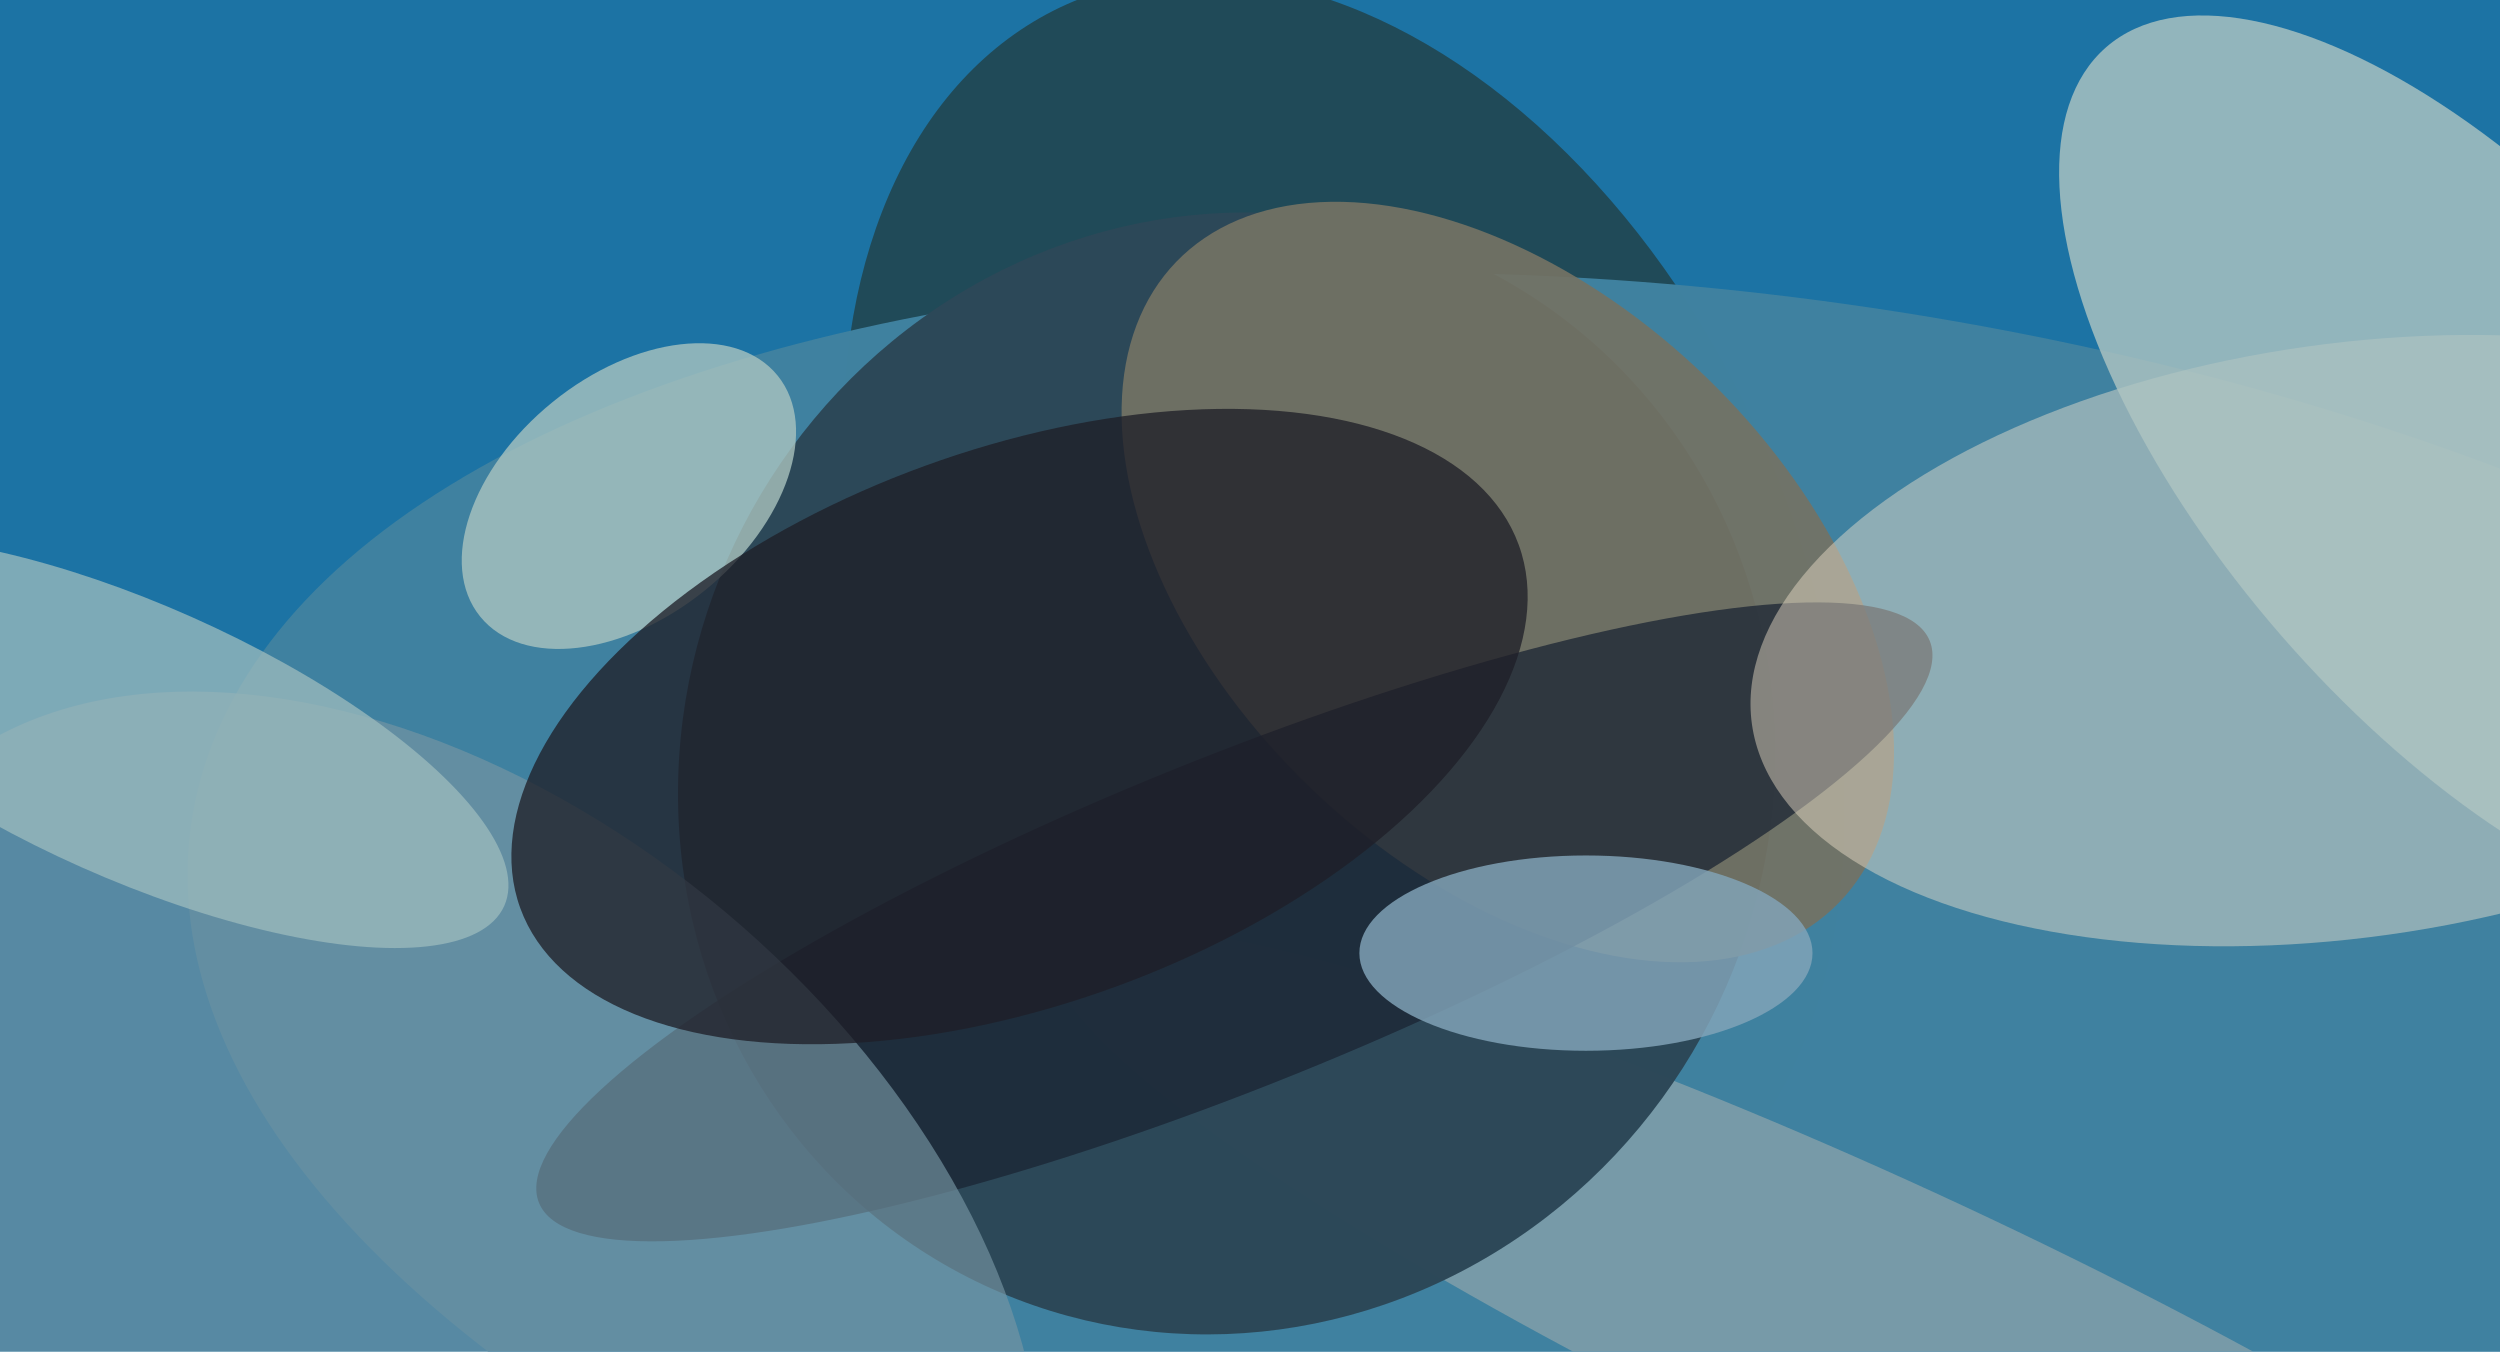 <svg xmlns="http://www.w3.org/2000/svg" width="640px" height="346px">
  <rect width="640" height="346" fill="rgb(28,115,164)"/>
  <ellipse cx="344" cy="160" rx="174" ry="117" transform="rotate(66,344,160)" fill="rgba(32,74,88,1.0)"/>
  <ellipse cx="446" cy="267" rx="191" ry="401" transform="rotate(98,446,267)" fill="rgba(64,130,160,0.988)"/>
  <ellipse cx="486" cy="344" rx="238" ry="39" transform="rotate(25,486,344)" fill="rgba(129,159,169,0.851)"/>
  <ellipse cx="314" cy="198" rx="145" ry="139" transform="rotate(119,314,198)" fill="rgba(45,72,88,0.992)"/>
  <ellipse cx="161" cy="127" rx="49" ry="31" transform="rotate(141,161,127)" fill="rgba(172,197,192,0.78)"/>
  <ellipse cx="386" cy="149" rx="73" ry="118" transform="rotate(134,386,149)" fill="rgba(116,115,100,0.918)"/>
  <ellipse cx="316" cy="236" rx="192" ry="42" transform="rotate(158,316,236)" fill="rgba(26,36,50,0.741)"/>
  <ellipse cx="113" cy="320" rx="177" ry="113" transform="rotate(40,113,320)" fill="rgba(119,149,163,0.651)"/>
  <ellipse cx="601" cy="164" rx="76" ry="154" transform="rotate(82,601,164)" fill="rgba(244,231,208,0.439)"/>
  <ellipse cx="35" cy="190" rx="103" ry="35" transform="rotate(24,35,190)" fill="rgba(155,186,189,0.769)"/>
  <ellipse cx="261" cy="186" rx="136" ry="71" transform="rotate(160,261,186)" fill="rgba(30,30,39,0.769)"/>
  <ellipse cx="406" cy="244" rx="25" ry="58" transform="rotate(90,406,244)" fill="rgba(130,164,184,0.824)"/>
  <ellipse cx="633" cy="120" rx="143" ry="65" transform="rotate(49,633,120)" fill="rgba(174,196,193,0.812)"/>
</svg>